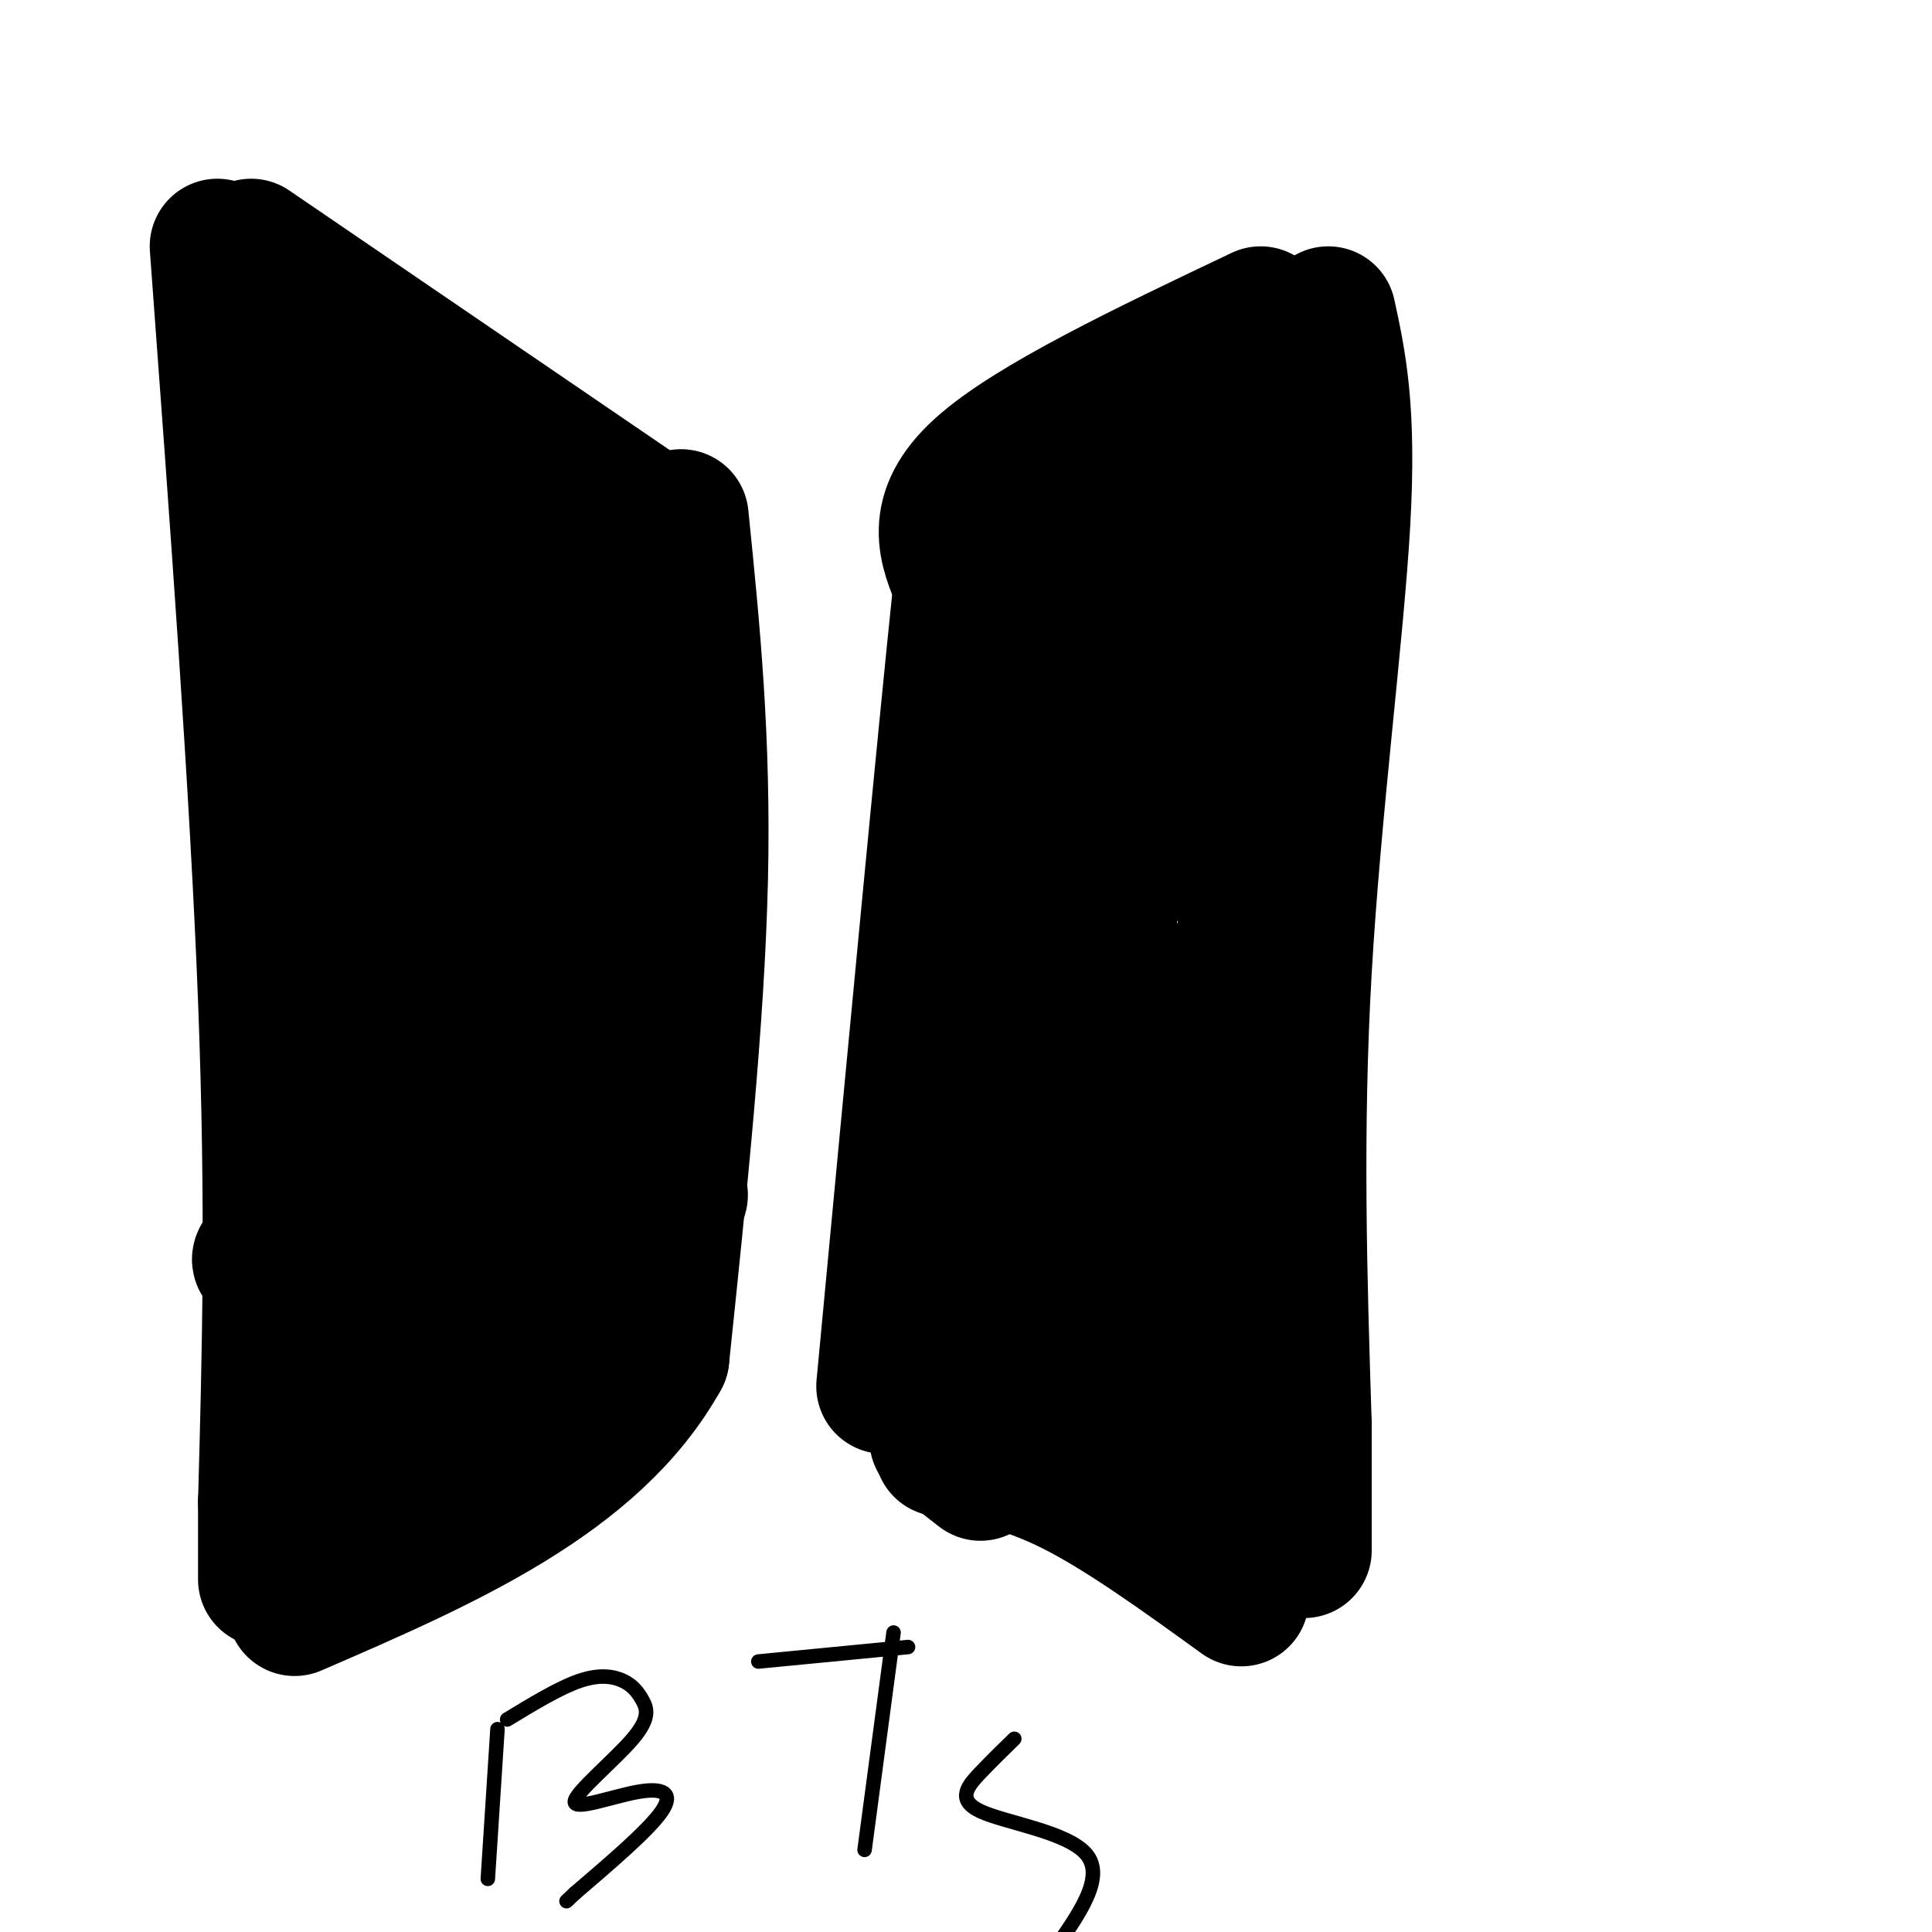 <svg viewBox='0 0 400 400' version='1.1' xmlns='http://www.w3.org/2000/svg' xmlns:xlink='http://www.w3.org/1999/xlink'><g fill='none' stroke='#000000' stroke-width='28' stroke-linecap='round' stroke-linejoin='round'><path d='M261,65c-23.833,11.333 -47.667,22.667 -58,32c-10.333,9.333 -7.167,16.667 -4,24'/><path d='M199,121c-3.333,31.667 -9.667,98.833 -16,166'/><path d='M275,65c2.156,9.911 4.311,19.822 3,43c-1.311,23.178 -6.089,59.622 -8,93c-1.911,33.378 -0.956,63.689 0,94'/><path d='M270,295c0.000,20.000 0.000,23.000 0,26'/><path d='M195,300c8.333,1.417 16.667,2.833 27,8c10.333,5.167 22.667,14.083 35,23'/><path d='M203,305c0.000,0.000 -9.000,-7.000 -9,-7'/><path d='M141,107c2.333,23.000 4.667,46.000 4,75c-0.667,29.000 -4.333,64.000 -8,99'/><path d='M137,281c-14.000,25.167 -45.000,38.583 -76,52'/><path d='M137,109c0.000,0.000 -85.000,-58.000 -85,-58'/><path d='M45,51c4.167,56.333 8.333,112.667 10,156c1.667,43.333 0.833,73.667 0,104'/><path d='M55,311c0.000,19.667 0.000,16.833 0,14'/><path d='M134,273c-32.000,22.833 -64.000,45.667 -65,43c-1.000,-2.667 29.000,-30.833 59,-59'/><path d='M128,257c13.929,-12.083 19.250,-12.792 2,-2c-17.250,10.792 -57.071,33.083 -64,34c-6.929,0.917 19.036,-19.542 45,-40'/><path d='M111,249c13.726,-10.988 25.542,-18.458 10,-13c-15.542,5.458 -58.440,23.845 -66,25c-7.560,1.155 20.220,-14.923 48,-31'/><path d='M103,230c16.711,-10.069 34.490,-19.740 24,-17c-10.490,2.740 -49.247,17.892 -62,21c-12.753,3.108 0.499,-5.826 11,-13c10.501,-7.174 18.250,-12.587 26,-18'/><path d='M102,203c15.512,-9.619 41.292,-24.667 32,-22c-9.292,2.667 -53.655,23.048 -66,27c-12.345,3.952 7.327,-8.524 27,-21'/><path d='M95,187c17.571,-10.369 48.000,-25.792 39,-24c-9.000,1.792 -57.429,20.798 -71,24c-13.571,3.202 7.714,-9.399 29,-22'/><path d='M92,165c15.429,-10.905 39.500,-27.167 35,-24c-4.500,3.167 -37.571,25.762 -45,28c-7.429,2.238 10.786,-15.881 29,-34'/><path d='M111,135c10.383,-10.971 21.840,-21.398 15,-16c-6.840,5.398 -31.978,26.622 -44,36c-12.022,9.378 -10.929,6.909 -11,5c-0.071,-1.909 -1.306,-3.260 3,-12c4.306,-8.740 14.153,-24.870 24,-41'/><path d='M98,107c6.778,-10.518 11.724,-16.314 4,-6c-7.724,10.314 -28.118,36.738 -33,38c-4.882,1.262 5.748,-22.640 10,-35c4.252,-12.360 2.126,-13.180 0,-14'/><path d='M79,90c-1.976,8.810 -6.917,37.833 -11,36c-4.083,-1.833 -7.310,-34.524 -7,-47c0.310,-12.476 4.155,-4.738 8,3'/><path d='M69,82c9.000,7.333 27.500,24.167 46,41'/><path d='M209,284c-2.833,-1.917 -5.667,-3.833 -2,-2c3.667,1.833 13.833,7.417 24,13'/><path d='M231,295c6.000,3.500 9.000,5.750 12,8'/><path d='M243,303c2.119,1.750 1.417,2.125 2,2c0.583,-0.125 2.452,-0.750 4,-5c1.548,-4.250 2.774,-12.125 4,-20'/><path d='M253,280c-5.733,-3.956 -22.067,-3.844 -33,-7c-10.933,-3.156 -16.467,-9.578 -22,-16'/><path d='M198,257c-2.871,-3.381 0.952,-3.834 2,-6c1.048,-2.166 -0.679,-6.045 8,-4c8.679,2.045 27.766,10.013 37,12c9.234,1.987 8.617,-2.006 8,-6'/><path d='M253,253c1.026,-3.310 -0.408,-8.584 0,-12c0.408,-3.416 2.659,-4.973 -4,-6c-6.659,-1.027 -22.228,-1.523 -31,-3c-8.772,-1.477 -10.746,-3.936 -14,-6c-3.254,-2.064 -7.787,-3.733 -7,-8c0.787,-4.267 6.893,-11.134 13,-18'/><path d='M210,200c1.718,-4.105 -0.488,-5.368 6,-3c6.488,2.368 21.670,8.368 33,9c11.330,0.632 18.809,-4.105 13,-4c-5.809,0.105 -24.904,5.053 -44,10'/><path d='M218,212c-11.037,0.887 -16.629,-1.895 -10,0c6.629,1.895 25.478,8.467 35,9c9.522,0.533 9.718,-4.972 12,-5c2.282,-0.028 6.652,5.421 7,-8c0.348,-13.421 -3.326,-45.710 -7,-78'/><path d='M255,130c-1.476,-17.179 -1.667,-21.125 2,-27c3.667,-5.875 11.190,-13.679 6,-14c-5.190,-0.321 -23.095,6.839 -41,14'/><path d='M222,103c-8.285,4.417 -8.496,8.461 -10,7c-1.504,-1.461 -4.301,-8.427 -4,10c0.301,18.427 3.699,62.249 8,75c4.301,12.751 9.504,-5.567 12,-12c2.496,-6.433 2.285,-0.981 4,-10c1.715,-9.019 5.358,-32.510 9,-56'/><path d='M241,117c2.012,-16.369 2.543,-29.290 0,-21c-2.543,8.290 -8.161,37.793 -11,61c-2.839,23.207 -2.901,40.118 -2,43c0.901,2.882 2.765,-8.264 1,-24c-1.765,-15.736 -7.158,-36.062 -9,-45c-1.842,-8.938 -0.133,-6.489 2,-6c2.133,0.489 4.690,-0.984 9,2c4.310,2.984 10.374,10.424 15,21c4.626,10.576 7.813,24.288 11,38'/><path d='M257,186c2.500,8.667 3.250,11.333 4,14'/></g>
<g fill='none' stroke='#000000' stroke-width='3' stroke-linecap='round' stroke-linejoin='round'><path d='M103,358c0.000,0.000 -2.000,31.000 -2,31'/><path d='M105,356c5.426,-3.295 10.851,-6.591 15,-8c4.149,-1.409 7.020,-0.933 9,0c1.980,0.933 3.069,2.323 4,4c0.931,1.677 1.702,3.643 -2,8c-3.702,4.357 -11.879,11.106 -12,13c-0.121,1.894 7.814,-1.067 13,-2c5.186,-0.933 7.625,0.162 5,4c-2.625,3.838 -10.312,10.419 -18,17'/><path d='M119,392c-3.000,2.833 -1.500,1.417 0,0'/><path d='M157,344c0.000,0.000 31.000,-3.000 31,-3'/><path d='M185,338c0.000,0.000 -6.000,45.000 -6,45'/><path d='M210,360c-2.262,2.202 -4.524,4.405 -7,7c-2.476,2.595 -5.167,5.583 0,8c5.167,2.417 18.190,4.262 22,9c3.810,4.738 -1.595,12.369 -7,20'/></g>
</svg>